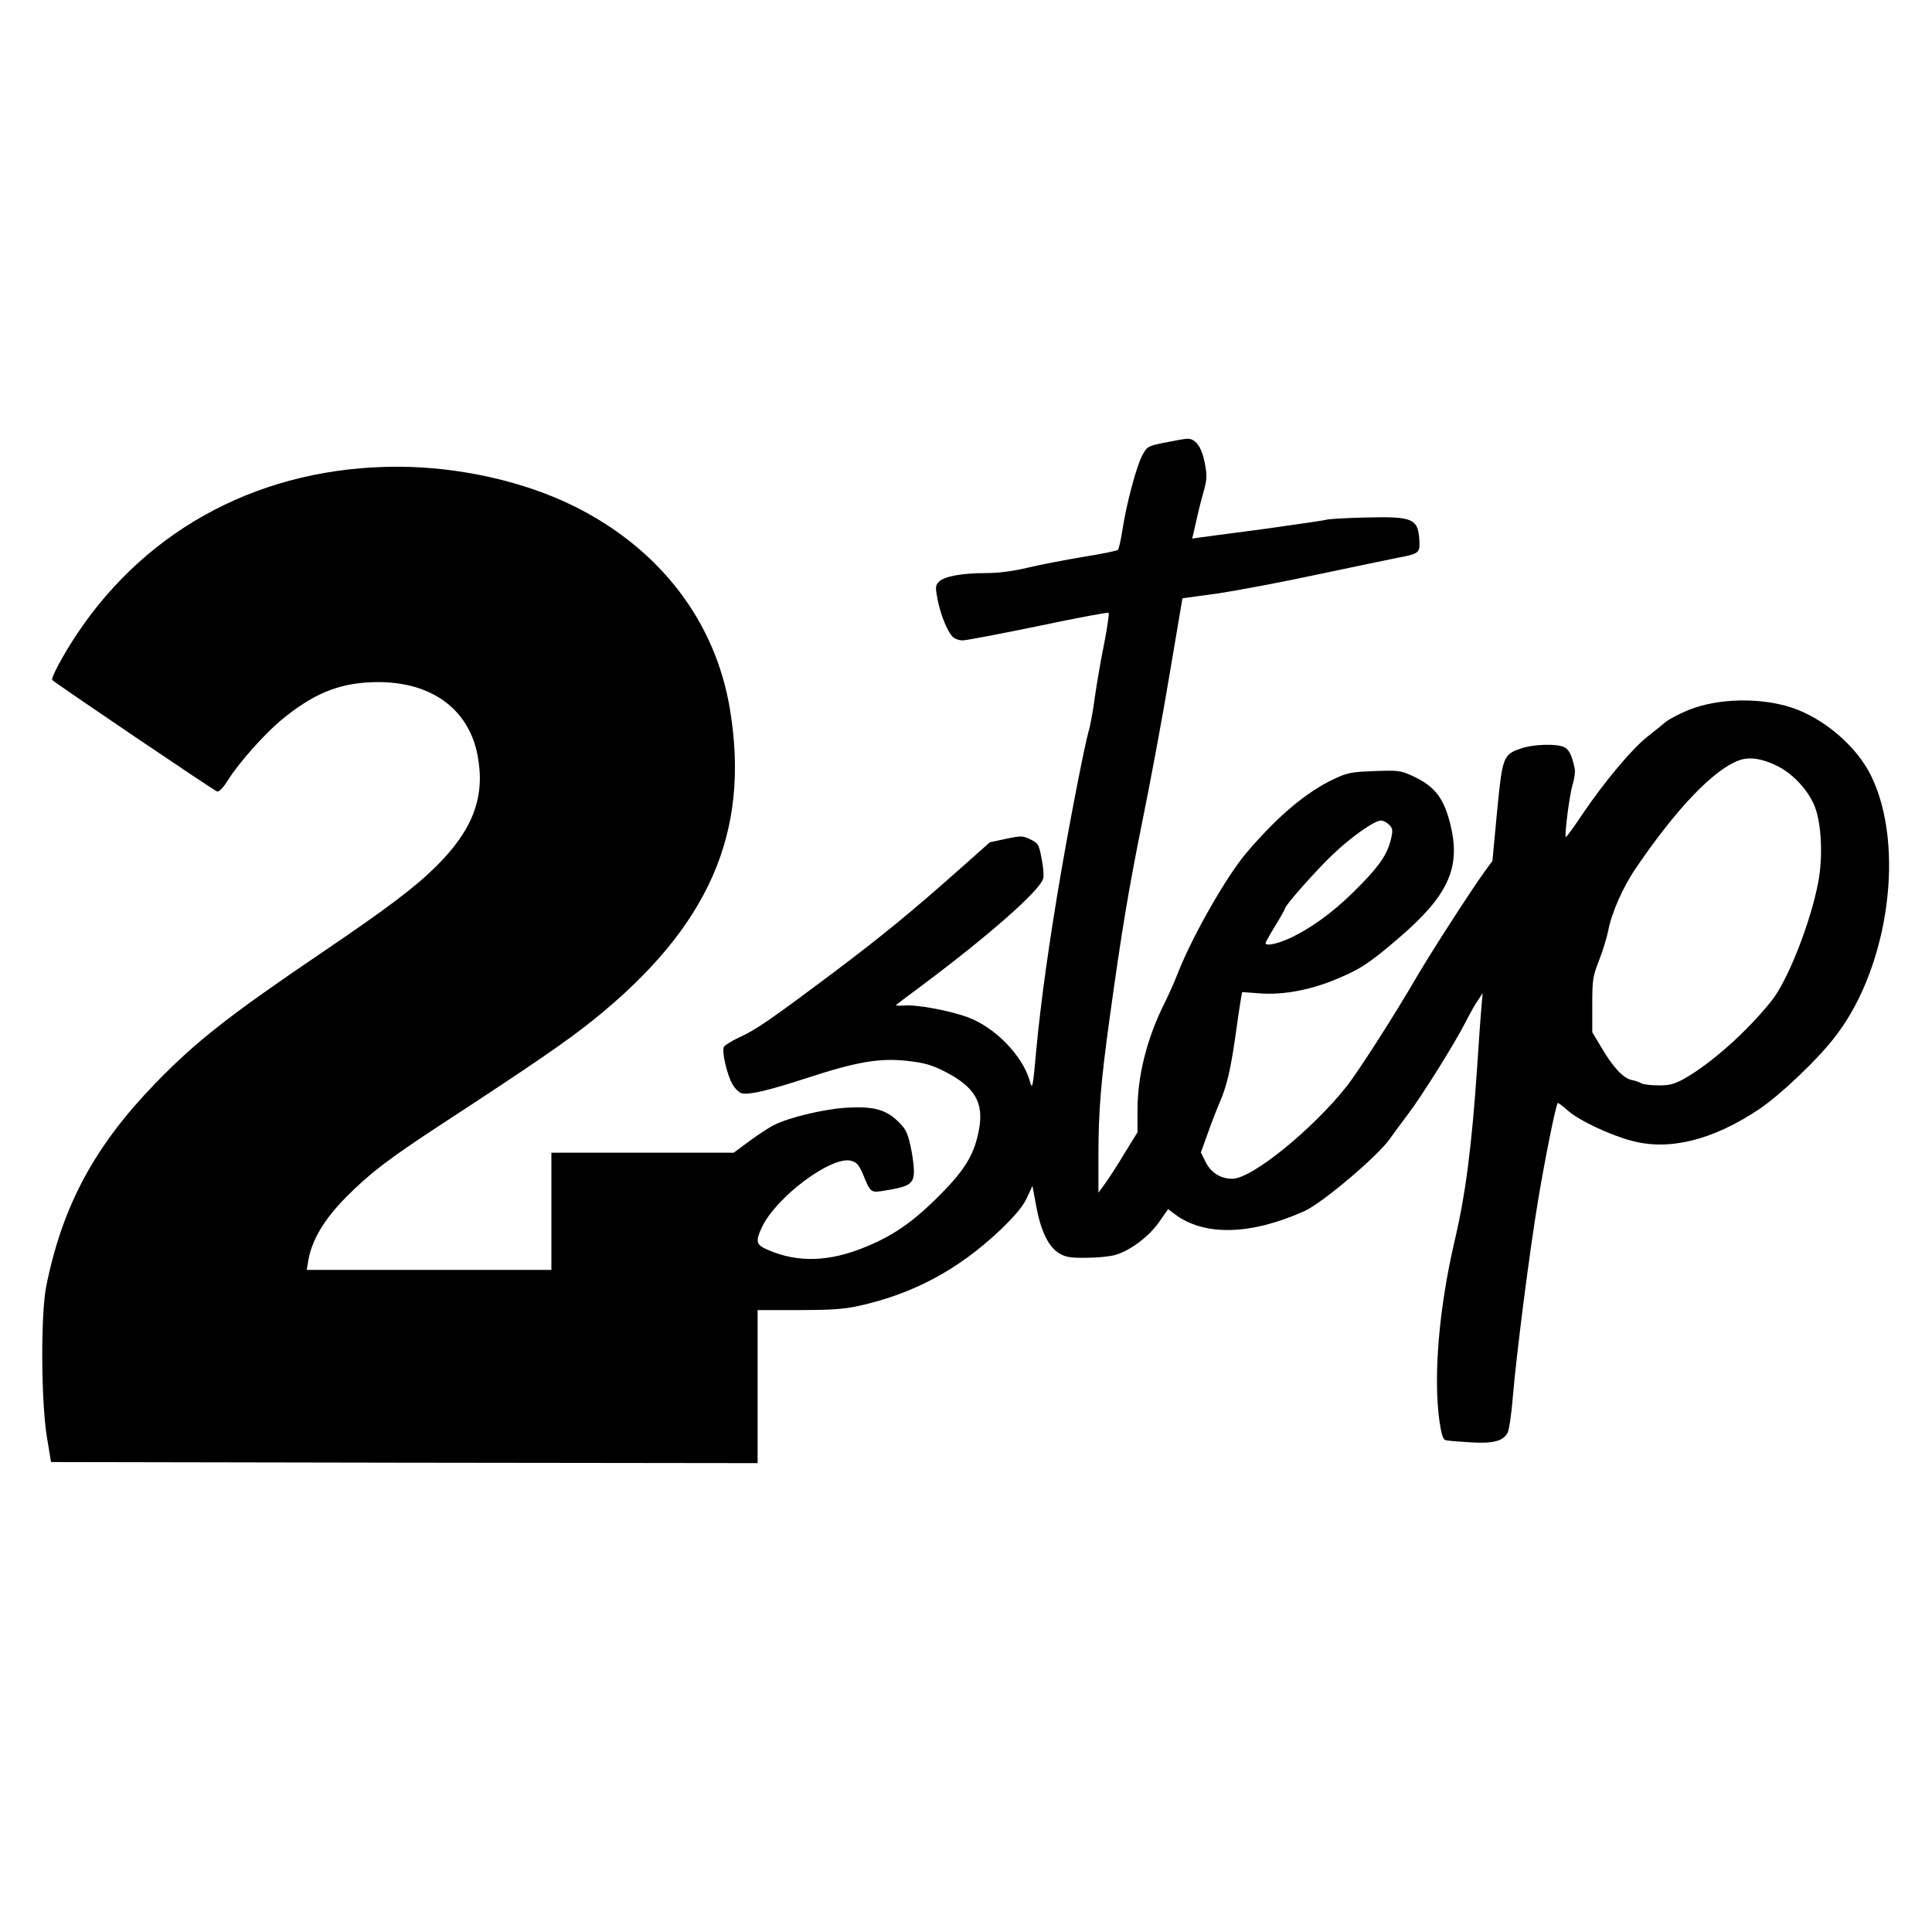 <?xml version="1.0" standalone="no"?>
<!DOCTYPE svg PUBLIC "-//W3C//DTD SVG 20010904//EN"
 "http://www.w3.org/TR/2001/REC-SVG-20010904/DTD/svg10.dtd">
<svg version="1.0" xmlns="http://www.w3.org/2000/svg"
 width="890pt" height="890pt" viewBox="0 0 890 890"
 preserveAspectRatio="xMidYMid meet">
<g transform="translate(0,890) scale(0.1,-0.1)"
fill="#000000" stroke="none">
<path d="M5365 6861 c-78 -16 -81 -18 -103 -59 -26 -47 -74 -226 -92 -347 -7
-44 -16 -84 -20 -88 -4 -4 -75 -19 -158 -32 -83 -14 -199 -36 -257 -50 -72
-17 -136 -25 -195 -25 -109 0 -189 -15 -214 -39 -17 -18 -18 -24 -7 -83 14
-69 43 -142 68 -170 9 -10 30 -18 47 -18 17 0 174 30 349 66 174 37 320 64
324 61 3 -4 -6 -67 -20 -139 -15 -73 -34 -184 -43 -246 -8 -62 -21 -134 -29
-160 -18 -62 -85 -404 -129 -662 -51 -296 -92 -587 -112 -804 -17 -186 -18
-188 -31 -143 -34 116 -160 245 -285 291 -84 31 -235 59 -294 54 -24 -2 -40 0
-36 3 4 3 54 41 112 84 319 238 552 444 566 499 3 13 0 55 -8 92 -12 65 -16
70 -51 87 -35 17 -41 18 -112 3 l-75 -16 -142 -126 c-216 -192 -354 -305 -573
-470 -296 -222 -363 -268 -438 -302 -37 -17 -70 -38 -73 -46 -9 -22 15 -126
39 -169 12 -21 31 -40 43 -43 34 -9 123 12 304 71 227 74 332 92 459 78 79 -9
111 -18 169 -47 141 -71 185 -143 162 -268 -19 -106 -58 -176 -157 -279 -132
-137 -227 -206 -363 -262 -168 -70 -314 -75 -452 -15 -55 23 -59 38 -29 103
65 140 321 331 411 308 26 -7 36 -18 54 -59 39 -94 34 -90 117 -76 101 17 119
31 119 88 0 25 -7 77 -16 117 -14 62 -23 78 -59 113 -55 53 -114 69 -239 61
-99 -6 -263 -45 -329 -79 -23 -11 -75 -45 -114 -74 l-73 -54 -420 0 -420 0 0
-270 0 -270 -564 0 -563 0 8 48 c17 92 74 187 172 286 110 111 195 176 433
332 438 286 587 389 709 487 530 427 721 860 628 1427 -66 405 -320 738 -712
935 -234 117 -535 185 -821 185 -616 0 -1146 -277 -1475 -770 -63 -94 -123
-206 -114 -213 37 -30 748 -511 759 -513 9 -3 28 17 50 52 50 80 165 209 242
274 144 120 260 170 413 177 267 13 453 -114 495 -337 36 -189 -20 -341 -190
-510 -99 -98 -219 -189 -530 -400 -425 -288 -578 -408 -765 -601 -279 -288
-428 -564 -502 -934 -26 -129 -24 -530 3 -695 l19 -115 1628 -3 1627 -2 0 352
0 353 187 0 c144 0 208 4 273 18 254 55 464 167 659 352 67 65 102 106 121
146 l26 56 18 -96 c21 -114 57 -186 106 -215 29 -17 51 -21 125 -20 50 0 109
6 132 13 68 19 155 84 202 151 l42 60 32 -24 c135 -101 349 -96 596 15 85 39
340 255 395 335 12 17 48 67 81 110 68 90 215 325 268 429 20 39 45 84 57 100
l20 30 -5 -55 c-3 -30 -12 -156 -20 -280 -25 -368 -53 -590 -105 -810 -71
-305 -98 -620 -69 -827 9 -60 16 -84 28 -87 9 -3 59 -7 111 -10 108 -7 154 5
175 44 7 14 18 88 24 165 17 200 76 664 117 910 32 191 81 435 90 444 2 2 24
-15 49 -37 50 -44 194 -112 295 -138 171 -45 369 4 580 144 102 68 280 237
361 346 242 320 315 871 159 1191 -66 136 -216 265 -365 315 -145 48 -340 44
-475 -10 -42 -17 -90 -42 -106 -55 -16 -13 -55 -45 -88 -71 -72 -58 -193 -203
-294 -351 -41 -62 -77 -111 -79 -109 -7 7 17 194 31 241 9 27 13 61 10 75 -14
64 -26 88 -50 99 -36 16 -141 13 -198 -7 -82 -28 -85 -38 -110 -294 l-21 -224
-36 -49 c-57 -78 -248 -374 -311 -482 -107 -184 -270 -438 -325 -508 -160
-201 -437 -425 -526 -425 -55 0 -99 28 -124 79 l-21 42 33 92 c18 51 42 112
53 137 33 76 50 149 72 300 11 80 23 160 26 177 l6 33 82 -6 c106 -8 232 15
353 66 109 45 153 74 290 192 220 189 280 316 238 504 -30 134 -72 191 -179
240 -55 25 -65 26 -175 22 -105 -4 -123 -7 -185 -36 -127 -60 -258 -169 -402
-338 -90 -104 -248 -380 -315 -549 -17 -44 -46 -109 -64 -145 -81 -161 -125
-335 -125 -492 l0 -104 -60 -97 c-32 -54 -73 -117 -90 -140 l-30 -41 0 170 c0
204 11 339 51 629 54 393 87 594 153 920 36 176 92 477 124 670 l59 349 160
22 c88 13 297 52 464 88 167 35 333 70 369 77 92 17 100 23 99 67 -4 114 -24
124 -254 118 -88 -2 -167 -7 -175 -10 -8 -3 -132 -21 -275 -41 -143 -19 -279
-37 -302 -40 l-41 -6 18 78 c9 43 25 106 35 140 15 55 16 70 5 130 -14 74 -43
114 -82 112 -13 -1 -59 -9 -103 -18z m2823 -1490 c74 -37 144 -114 173 -189
30 -80 37 -228 15 -346 -35 -185 -140 -452 -214 -545 -114 -143 -278 -289
-403 -360 -46 -25 -67 -31 -117 -31 -34 0 -70 4 -80 9 -9 6 -30 13 -46 16 -38
8 -85 58 -138 148 l-43 72 0 125 c0 116 2 131 31 205 17 44 36 105 42 136 16
84 68 203 130 293 187 274 355 449 472 493 48 18 108 9 178 -26z m-1789 -270
c16 -16 18 -25 10 -61 -16 -70 -47 -119 -136 -211 -105 -109 -204 -186 -307
-239 -67 -35 -136 -52 -136 -34 0 3 20 39 45 80 25 40 45 77 45 80 0 13 142
174 220 248 86 82 191 156 222 156 10 0 27 -9 37 -19z"/>
</g>
</svg>
